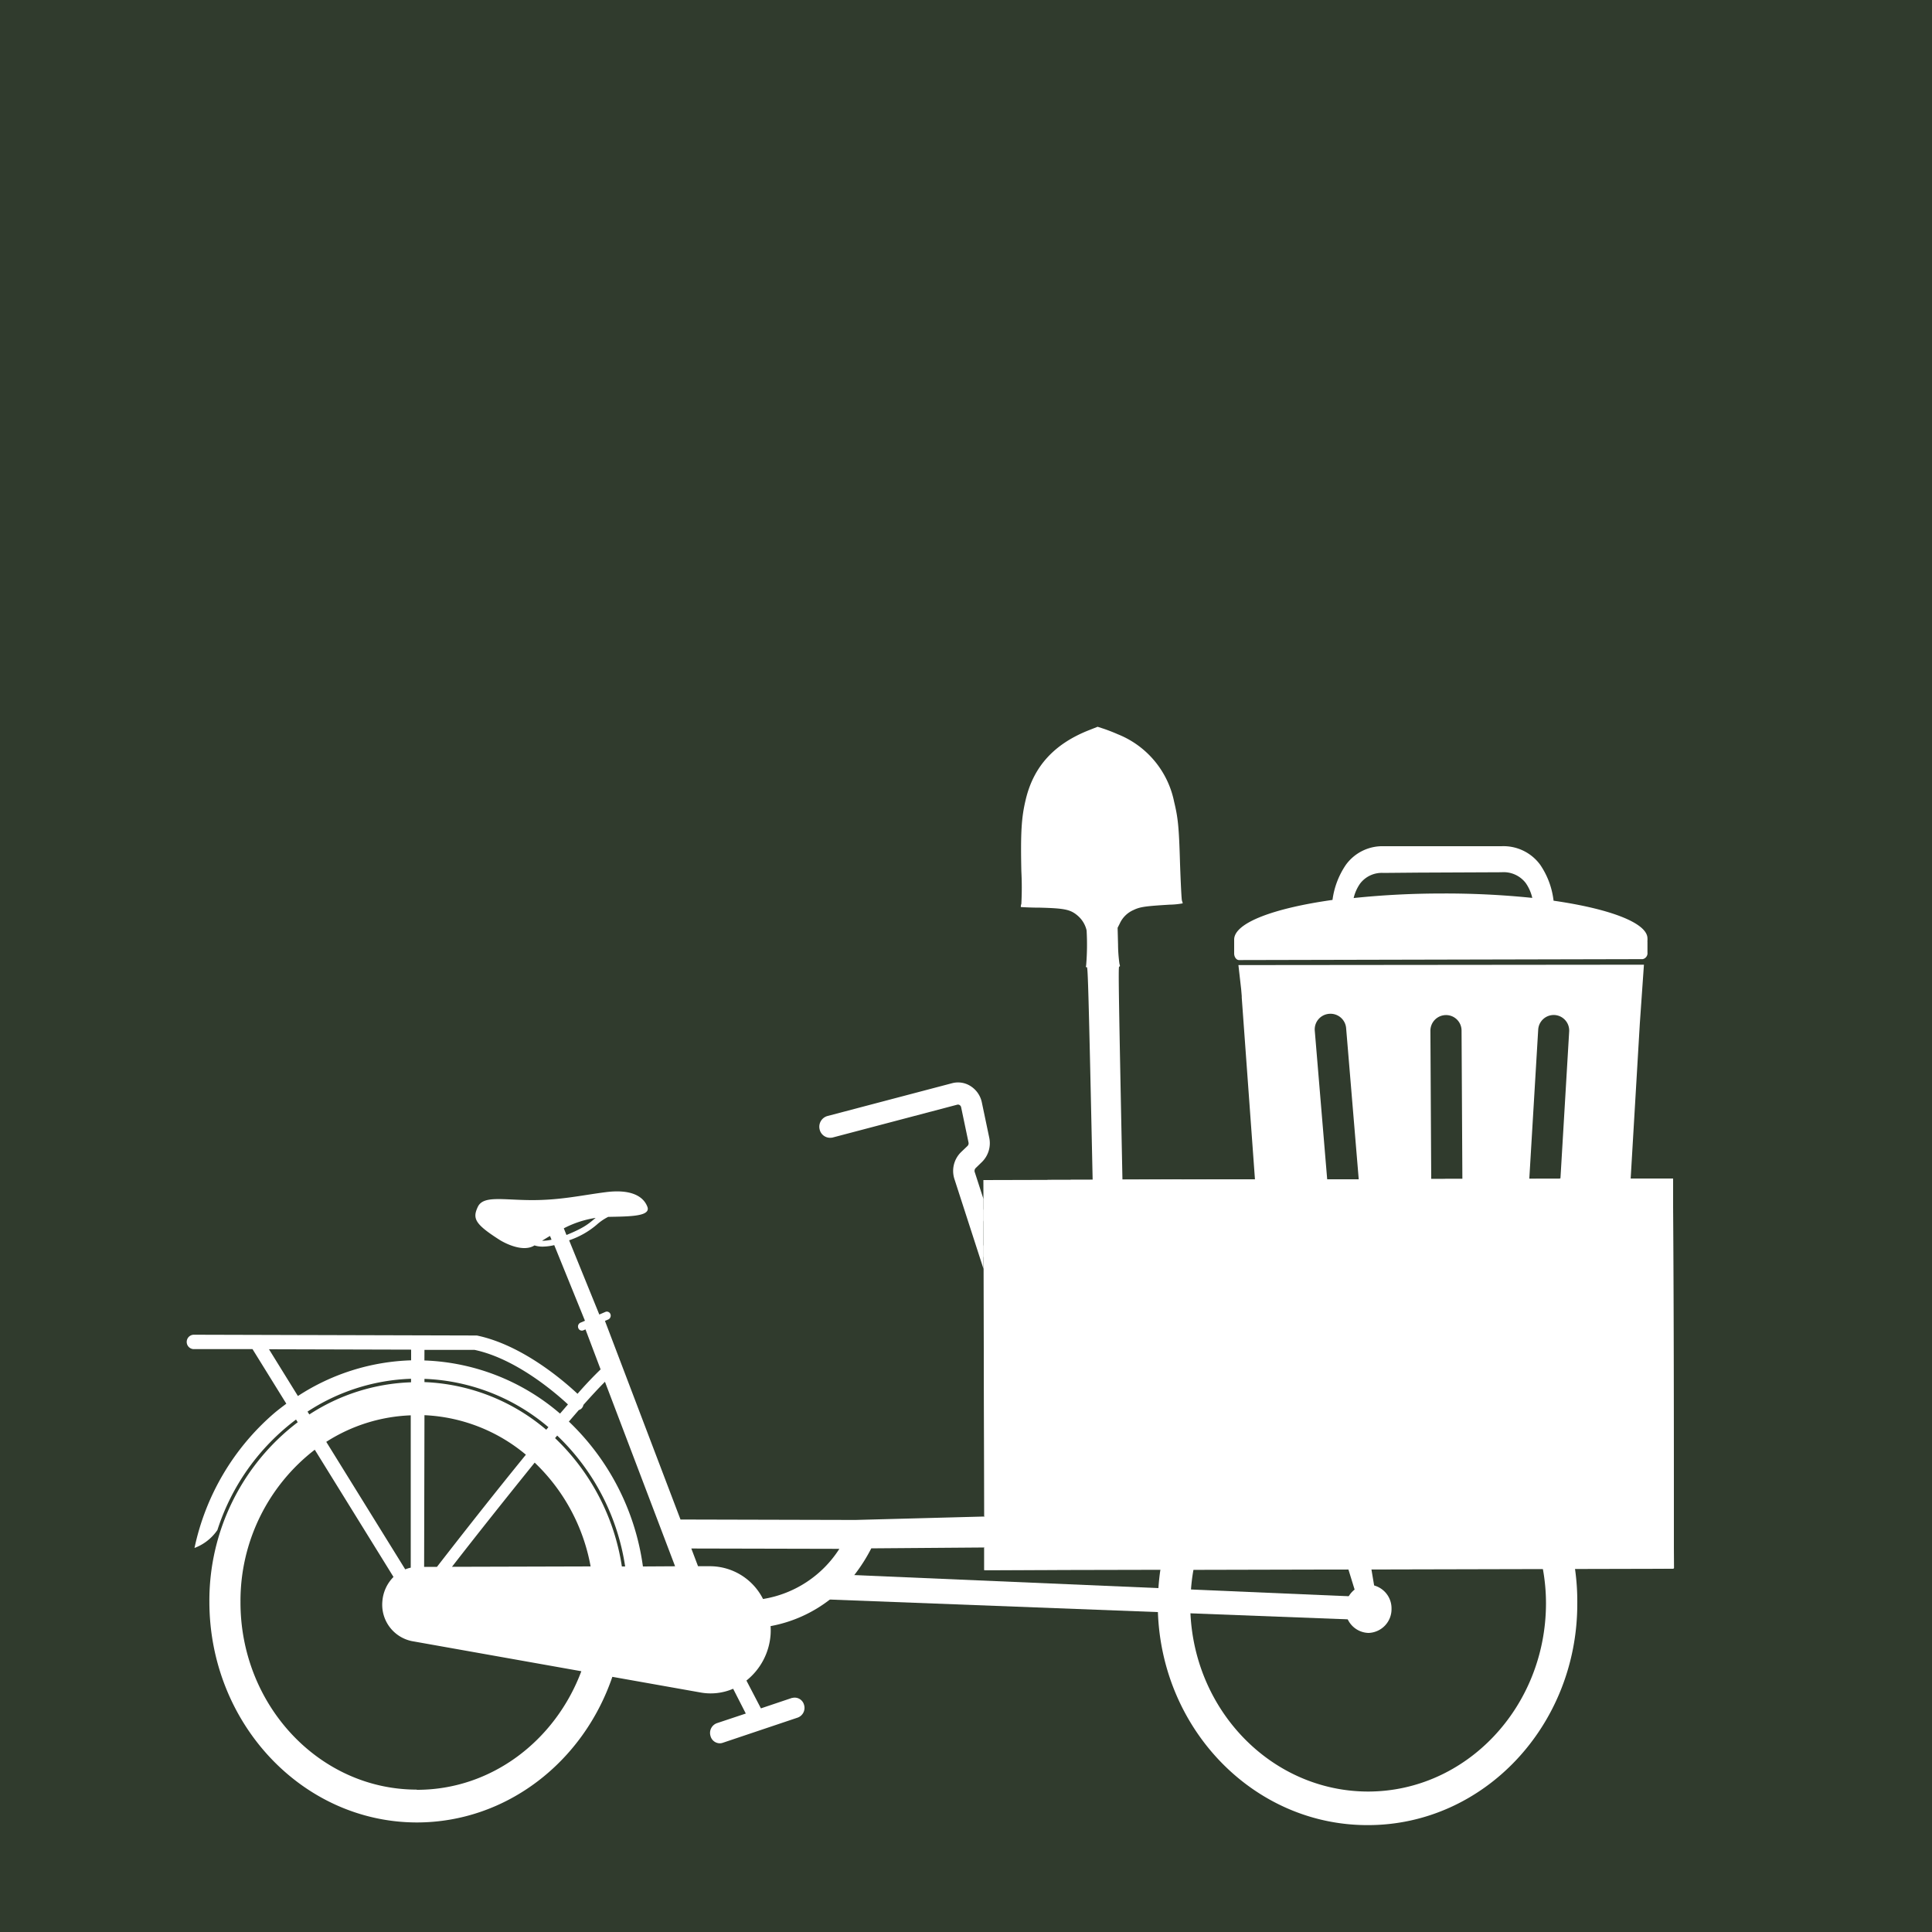<svg id="Calque_1" data-name="Calque 1" xmlns="http://www.w3.org/2000/svg" xmlns:xlink="http://www.w3.org/1999/xlink" viewBox="0 0 400 400"><defs><style>.cls-1{fill:#fff;}.cls-2{fill:#303b2d;}.cls-3{clip-path:url(#clip-path);}.cls-4{clip-path:url(#clip-path-2);}</style><clipPath id="clip-path" transform="translate(2043.95 1737.25)"><rect class="cls-1" x="-1840.24" y="-1492.96" width="142.68" height="80.66" transform="translate(3.39 -4.13) rotate(-0.13)"/></clipPath><clipPath id="clip-path-2" transform="translate(2043.95 1737.25)"><rect class="cls-1" x="-1840.24" y="-1492.96" width="142.68" height="80.66" transform="translate(3.39 -4.13) rotate(-0.13)"/></clipPath></defs><rect class="cls-2" width="400" height="400"/><g id="Collectivité"><g id="Triporteur"><g id="Triporteur-2" data-name="Triporteur"><path class="cls-1" d="M-1810.07-1424l-7.83.21h-.75l-.75,0-3.24.09-.75,0-.75,0-16,.43-26.72.71-36.2-.09-15.64-41.12.69-.3a.87.87,0,0,0,.44-1.11.79.79,0,0,0-1-.47h0l-1.3.56-6.25-15.37a17.19,17.19,0,0,0,5.73-3.24,10.83,10.83,0,0,1,2.36-1.61c4.13-.08,8.2-.08,8.2-1.67a1.31,1.31,0,0,0-.1-.45c-.89-2.29-3.6-3.63-8.57-3s-9.38,1.67-15.4,1.65-10-1-11.13,1.41-.61,3.56,4.59,6.87c0,0,4.44,2.81,7.15,1.1a5.41,5.41,0,0,0,1.69.25,10.81,10.81,0,0,0,2.4-.31l6.36,15.66-.94.4a.87.87,0,0,0-.44,1.11.78.78,0,0,0,.74.53.73.73,0,0,0,.3-.06l.45-.19,3.13,8.28c-1.34,1.29-3,3-4.78,5.05-2.74-2.57-11.39-10.11-20.85-12.07l-.27,0-58.38-.16a1.49,1.49,0,0,0-1.41,1.58,1.49,1.49,0,0,0,1.37,1.4l12.25,0,7,11.3c-.86.65-1.72,1.29-2.55,2a50.63,50.63,0,0,0-16.46,27.87,10,10,0,0,0,4.74-3.71,46.4,46.4,0,0,1,6.36-12.7,46.48,46.48,0,0,1,9.92-10.18l.35.56a46.38,46.38,0,0,0-18.29,37.14c0,25.14,19.2,45.66,42.91,45.72,18.63,0,34.52-12.55,40.52-30.15l18.31,3.25a11.75,11.75,0,0,0,6.7-.78l2.62,5.13-6,2a2.15,2.15,0,0,0-1.3,2.67,2,2,0,0,0,1.9,1.49,1.87,1.87,0,0,0,.62-.1l15.53-5.22a2.14,2.14,0,0,0,1.3-2.67,2,2,0,0,0-2.42-1.4l-.08,0-6.42,2.16-3-5.76a13.37,13.37,0,0,0,5-9.49,13.22,13.22,0,0,0,0-1.78,28.38,28.38,0,0,0,12.4-5.6,29.67,29.67,0,0,0,5-5.06,34.76,34.76,0,0,0,3.45-5.44l23.46-.18,18.26-.17h1.5l3.29,0h1.51c4.16,0,7-.09,7.42-.11Zm-121.66-56.36c.51-.32,1.06-.66,1.65-1l.32.78A9.3,9.3,0,0,1-1931.73-1480.36Zm4.51-2.58a21.23,21.23,0,0,1,6.59-2.16l-.58.48c-1,.82-2,1.66-5.46,3.06Zm-28.85,25.17,10.38,0c8.56,1.82,16.72,8.86,19.33,11.29h0l-1.64,1.9a45.47,45.47,0,0,0-28.08-11Zm0,6a42,42,0,0,1,25.66,10l-.45.53a41.4,41.4,0,0,0-25.21-9.86Zm0,7.52a35.14,35.14,0,0,1,21,8.18c-6.78,8.31-13.83,17.31-18.41,23.22h-2.66Zm-32.19-13.65,29.43.08v2.21a45.43,45.43,0,0,0-23.44,7.39Zm8.35,13.49-.37-.58a41.6,41.6,0,0,1,21.43-6.8v.73A41,41,0,0,0-1979.95-1444.37Zm21,.15,0,31.58a6.53,6.53,0,0,0-1.14.35l-16.35-26.4A34.76,34.76,0,0,1-1958.93-1444.22Zm1.24,77.53h0c-20.16,0-36.56-17.5-36.49-38.9a39.49,39.49,0,0,1,15.38-31.47l16.3,26.34a8,8,0,0,0-2.3,5,7.69,7.69,0,0,0,6.08,8.28l35.11,6.24C-1929-1376.82-1942.26-1366.65-1957.69-1366.69Zm7.3-46.13c4.55-5.88,11-14,17.12-21.57a39.41,39.41,0,0,1,11.58,21.49Zm35.85-.07h-.68a46.36,46.36,0,0,0-13.83-26.57l.44-.53a47.08,47.08,0,0,1,14.07,27.1h0Zm3.68,0a51,51,0,0,0-15.33-30l2.06-2.39a1.29,1.29,0,0,0,.61-.37,1.45,1.45,0,0,0,.34-.69c1.68-1.89,3.18-3.51,4.46-4.79h0l0,0,0,0,14.52,38.2Zm24.86,6.72h0a12.33,12.33,0,0,0-10.89-6.77h-2.56l-1.39-3.67,30.65.07A23.12,23.12,0,0,1-1886-1406.19Z" transform="translate(2043.95 1737.25)"/><path class="cls-1" d="M-1842.79-1494.26l2.46,7.6,0,9.84-5.31-16.41a4.77,4.77,0,0,1,1.18-4.89l1.33-1.27a1.52,1.52,0,0,0,.41-1.4l-1.51-7.25a1.45,1.45,0,0,0-.63-.93,1.29,1.29,0,0,0-1.06-.18l-25.83,6.8h0a1.48,1.48,0,0,1-1.74-1.16,1.57,1.57,0,0,1,1.09-1.9l25.81-6.8a4.12,4.12,0,0,1,3.33.55,4.64,4.64,0,0,1,2,2.92l1.51,7.24a4.8,4.8,0,0,1-1.3,4.4l-1.32,1.28A1.54,1.54,0,0,0-1842.79-1494.26Z" transform="translate(2043.95 1737.25)"/><polygon class="cls-1" points="228.34 322.48 227.66 322.68 223.95 323.77 223.95 323.77 222.79 320.31 220.56 313.6 221.31 313.58 224.54 313.5 225.29 313.48 227.59 320.26 228.34 322.48"/><path class="cls-1" d="M-1842.11-1494.49l1.78,5.49v4.7l-3.15-9.74a2.26,2.26,0,0,1,.53-2.29l1.33-1.28a4.07,4.07,0,0,0,1.1-3.74l-1.51-7.25a3.9,3.9,0,0,0-1.65-2.46,3.42,3.42,0,0,0-2.76-.46l-25.81,6.8a.87.87,0,0,0-.58,1,.77.77,0,0,0,.91.62h.1l25.74-6.78a2,2,0,0,1,1.64.28,2.19,2.19,0,0,1,.93,1.4l1.52,7.23a2.2,2.2,0,0,1-.62,2l-1.34,1.29a4.05,4.05,0,0,0-1,4.15l4.62,14.29v4.69l-6-18.54a5.45,5.45,0,0,1,1.35-5.62l1.34-1.28a.78.78,0,0,0,.21-.73l-1.52-7.25a.68.68,0,0,0-.31-.48.61.61,0,0,0-.49-.09l-25.92,6.83h-.08a2.22,2.22,0,0,1-2.51-1.74,2.3,2.3,0,0,1,1.59-2.73l25.83-6.8a4.81,4.81,0,0,1,3.92.65,5.25,5.25,0,0,1,2.26,3.37l1.52,7.24a5.47,5.47,0,0,1-1.51,5.05l-1.32,1.28A.84.84,0,0,0-1842.11-1494.49Z" transform="translate(2043.95 1737.25)"/><polygon class="cls-1" points="224.63 323.54 223.95 323.77 223.95 323.77 223.27 324 222.04 320.31 219.81 313.62 220.56 313.6 221.31 313.58 223.55 320.3 224.63 323.54"/><polygon class="cls-1" points="229.03 322.24 228.34 322.48 227.67 322.71 227.66 322.68 226.84 320.26 224.54 313.5 225.29 313.48 226.04 313.45 228.35 320.25 229.03 322.24"/><path class="cls-1" d="M-1706.34-1493.11l-3.24,55-20.92.14a42.15,42.15,0,0,0-30.33-13,41.23,41.23,0,0,0-19.87,5.13,45.8,45.8,0,0,0-23,33.6l-36.5.08v-4.63l18.26-.17,1.22,3.67.68-.22,3.71-1.09v0l.68-.23.68-.24-.68-2c4.16,0,7-.09,7.42-.11l-1.89-6.89-7.83.21h-.75l-.75,0-3.24.09-.75,0-.75,0-16,.43-.16-69.59,22.62-.06c-.85-39.9-1-44-1.19-44s-.26-.07-.16-.34a51.58,51.58,0,0,0,.1-7.29,5.69,5.69,0,0,0-1.79-3c-1.53-1.33-2.7-1.57-7.83-1.71-2.14,0-3.94-.12-4-.13a1.69,1.69,0,0,1,.11-.66,64.21,64.21,0,0,0,0-6.74c-.17-7.88,0-11.09.89-14.78,1.61-6.89,5.88-11.6,13.18-14.46l1.72-.68,1.23.4c.66.22,2,.72,2.9,1.13a19.12,19.12,0,0,1,11.71,14c.8,3.32,1,5.12,1.22,12.71.14,4,.31,7.51.4,7.76s.16.51.16.56a16.14,16.14,0,0,1-2.71.27c-5.12.31-6.14.46-7.5,1.12a5.56,5.56,0,0,0-2.83,2.8l-.44.87.09,3.45a30.79,30.79,0,0,0,.29,4c.14.47.14.58-.06.58s-.07,6.91.68,44.1l27.37-.06v.13l-15.12,0,.09,40.14,89.61-.21-.09-40.14-11.27,0v-.13Z" transform="translate(2043.95 1737.25)"/><path class="cls-1" d="M-1815.6-1417l.68,2-.68.24-.68.23v0l-3.71,1.09-.68.22-1.22-3.67-18.26.17,0-6.44,16-.43.75,0,.75,0,3.24-.09.75,0h.75l7.83-.21,1.89,6.89C-1808.62-1417.09-1811.44-1417-1815.6-1417Z" transform="translate(2043.95 1737.25)"/><path class="cls-1" d="M-1727.36-1492.92l-13.8,0,.15,28.16a3.22,3.22,0,0,1-3.21,3.25h0a3.25,3.25,0,0,1-3.24-3.21l-.15-28.19-15,0,2.29,27.43a3.23,3.23,0,0,1-3,3.49h-.26a3.23,3.23,0,0,1-3.22-3l-2.34-27.95v-.13l41.78-.1Z" transform="translate(2043.95 1737.25)"/><path class="cls-1" d="M-1697.66-1493.13l.19,80.67-106.18.25a45.8,45.8,0,0,1,23-33.6,41.23,41.23,0,0,1,19.87-5.13,42.15,42.15,0,0,1,30.33,13l20.92-.14,3.24-55Z" transform="translate(2043.95 1737.25)"/><rect class="cls-1" x="-1840.24" y="-1492.96" width="142.68" height="80.66" transform="translate(2047.33 1733.12) rotate(-0.13)"/><g class="cls-3"><rect class="cls-1" x="-1840.24" y="-1492.96" width="142.68" height="80.66" transform="translate(2047.33 1733.12) rotate(-0.13)"/><rect class="cls-1" x="-1840.24" y="-1492.96" width="142.68" height="80.66" transform="translate(2047.33 1733.12) rotate(-0.13)"/><g class="cls-4"><path class="cls-1" d="M-1840-1488.43s24.19,71.67,24.64,72.59,5.62,3.54,9.84,3.61,61.08-2.69,61.8-2.58,29.51-1.78,29.51-1.78a10.86,10.86,0,0,0,4.18-6.57c1.08-4.63,12.4-51.44,12.4-51.44s0-11-15.42-12.59-89.49-2.12-89.49-2.12-21.23-.13-25.22-1.21-11.48-2.3-11.48-2.3-1.86.62-.74,4.39" transform="translate(2043.95 1737.25)"/></g></g><path class="cls-1" d="M-1780.15-1438.27l-.55-7.54a45.8,45.8,0,0,0-23,33.6l6.75,0a38.88,38.88,0,0,1,17-26Zm0,0-.55-7.54a45.8,45.8,0,0,0-23,33.6l6.75,0a38.88,38.88,0,0,1,17-26Zm0,0-.55-7.54a45.8,45.8,0,0,0-23,33.6l6.75,0a38.88,38.88,0,0,1,17-26Zm62.29,25.85A46.59,46.59,0,0,0-1730.5-1438a42.15,42.15,0,0,0-30.33-13,41.23,41.23,0,0,0-19.87,5.13,45.8,45.8,0,0,0-23,33.6c-.19,1.23-.32,2.49-.41,3.76s-.11,2.26-.11,3.4c0,.53,0,1,0,1.57.83,24.54,20,44.22,43.49,44.16,24,0,43.39-20.63,43.34-45.89A47.51,47.51,0,0,0-1717.86-1412.42Zm-42.8,46.09c-19.71,0-35.87-16.35-36.82-36.9,0-.61,0-1.22,0-1.83,0-1,0-2.08.11-3.1a38.67,38.67,0,0,1,.51-4.07,38.88,38.88,0,0,1,17-26,35.11,35.11,0,0,1,19.14-5.72,35.17,35.17,0,0,1,19.73,6,39,39,0,0,1,16.47,25.51,39.68,39.68,0,0,1,.65,7.2C-1723.92-1383.81-1740.37-1366.37-1760.66-1366.33Zm-19.49-71.94-.55-7.54a45.8,45.8,0,0,0-23,33.6l6.75,0a38.88,38.88,0,0,1,17-26Zm0,0-.55-7.54a45.8,45.8,0,0,0-23,33.6l6.75,0a38.88,38.88,0,0,1,17-26Z" transform="translate(2043.95 1737.25)"/><path class="cls-1" d="M-1755.85-1404.17a4.92,4.92,0,0,1-4.76,5,4.9,4.9,0,0,1-4.77-5,4.89,4.89,0,0,1,4.75-5,4.91,4.91,0,0,1,4.78,5Z" transform="translate(2043.95 1737.25)"/><polygon class="cls-1" points="171.84 325.89 283.3 330.66 283.33 335.43 167.09 330.99 171.84 325.89"/><polygon class="cls-1" points="281.49 332.45 285.17 332.25 281.81 312.24 275.74 313.8 281.49 332.45"/></g></g><g id="Poubelle"><path class="cls-1" d="M-1730.5-1438l-10.58.07-35.62.25a9.64,9.64,0,0,1-3.25-.54l-.2-.07-.55-7.54a41.23,41.23,0,0,1,19.87-5.13A42.15,42.15,0,0,1-1730.5-1438Z" transform="translate(2043.95 1737.25)"/><polygon class="cls-1" points="296.33 244.24 296.33 244.37 281.31 244.41 281.3 244.28 296.33 244.24"/><path class="cls-1" d="M-1722.3-1550.77a16.57,16.57,0,0,0-2.77-7.44,9.41,9.41,0,0,0-8-3.84l-4.18,0-11,0h-.68l-4.94,0-3.65,0a9.33,9.33,0,0,0-7.78,3.85,16.76,16.76,0,0,0-2.77,7.27c-12.15,1.71-20.28,4.73-20.36,8.16v2.92c0,.76.47,1.37,1,1.37l83.57-.19a1.25,1.25,0,0,0,1-1.38v-2.16a2,2,0,0,1,0-.35,2,2,0,0,0,0-.34C-1702.78-1546.13-1710.55-1549.08-1722.3-1550.77Zm-23.33-1.49a175.78,175.78,0,0,0-18.06.94,8.61,8.61,0,0,1,1.34-3,5.64,5.64,0,0,1,4.81-2.2l7.93-.07h.65l15.88-.07a5.77,5.77,0,0,1,5,2.21,8.73,8.73,0,0,1,1.37,3.1A175.45,175.45,0,0,0-1745.63-1552.26Z" transform="translate(2043.95 1737.25)"/><path class="cls-1" d="M-1787.55-1537.44l.57,5h0l.12,1.43c0,.1,0,.21,0,.31l2.75,37.83v.13l-15.12,0,.09,40.14,89.61-.21-.09-40.14-11.27,0-1.68,28.3a3.24,3.24,0,0,1-3.22,3h-.2a3.22,3.22,0,0,1-3-3.42l1.66-27.89v-.14l1.85-31a3.22,3.22,0,0,1,3.41-3,3.22,3.22,0,0,1,3,3.41l-1.82,30.66,14.54,0,1.91-32.34.85-12.15Zm46.39,44.55-28,.06v-.13l-2.58-30.9a3.23,3.23,0,0,1,3-3.49,3.24,3.24,0,0,1,3.49,2.95l2.62,31.43,15,0-.17-30.87a3.24,3.24,0,0,1,3.22-3.25h0a3.21,3.21,0,0,1,3.23,3.21l.17,30.9Z" transform="translate(2043.95 1737.25)"/></g></g></svg>